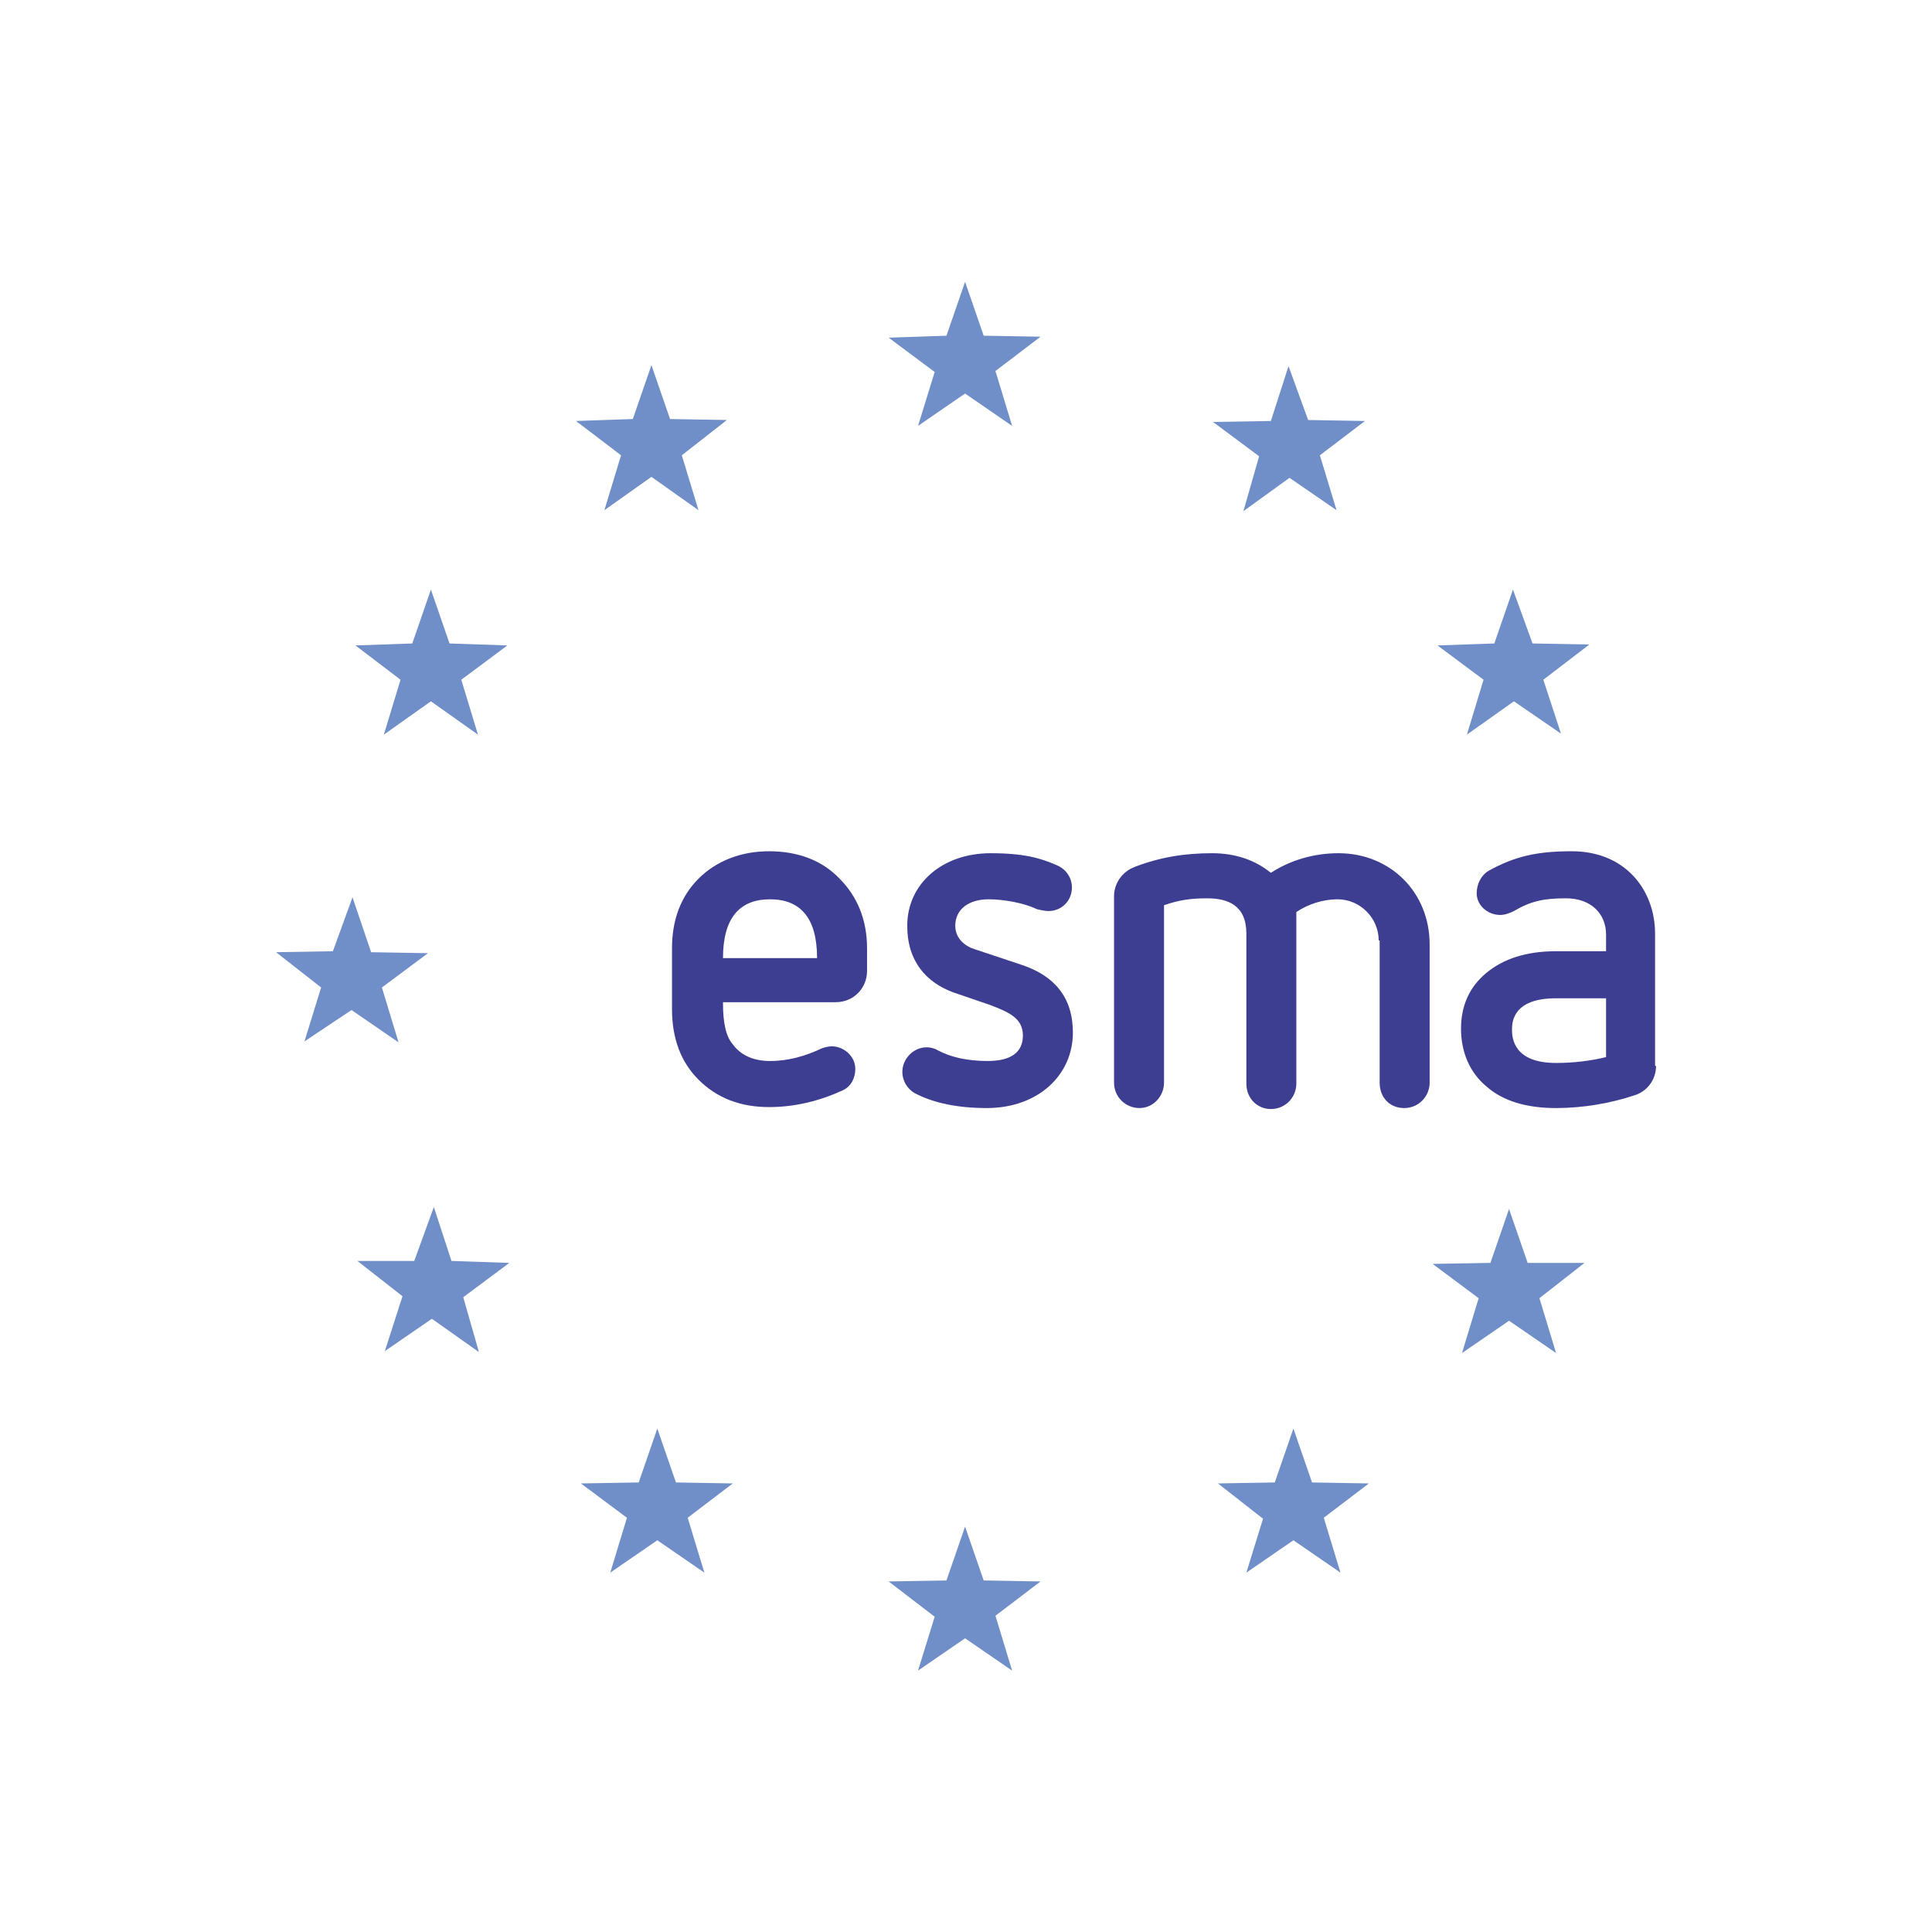 <?xml version="1.0" encoding="utf-8"?>
<!-- Generator: Adobe Illustrator 16.0.0, SVG Export Plug-In . SVG Version: 6.00 Build 0)  -->
<!DOCTYPE svg PUBLIC "-//W3C//DTD SVG 1.1//EN" "http://www.w3.org/Graphics/SVG/1.1/DTD/svg11.dtd">
<svg version="1.1" id="Layer_1" xmlns="http://www.w3.org/2000/svg" xmlns:xlink="http://www.w3.org/1999/xlink" x="0px" y="0px"
	 width="378px" height="378px" viewBox="-61 -44.5 378 378" enable-background="new -61 -44.5 378 378" xml:space="preserve">
<g>
	<g>
		<polygon fill="#708FC9" points="131.461,21.184 142.585,21.376 133.763,28.087 137.023,38.827 127.818,32.499 118.614,38.827 
			121.874,28.279 112.862,21.567 124.176,21.184 127.818,10.636 		"/>
		<polygon fill="#708FC9" points="131.461,264.722 142.585,264.913 133.763,271.626 137.023,282.361 127.818,276.037 
			118.614,282.361 121.874,271.818 112.862,264.913 124.176,264.722 127.818,254.176 		"/>
		<polygon fill="#708FC9" points="70.097,37.483 81.22,37.675 72.399,44.579 75.66,55.318 66.455,48.797 57.251,55.318 
			60.511,44.579 51.69,37.867 62.812,37.483 66.455,26.935 		"/>
		<polygon fill="#708FC9" points="195.704,245.545 206.825,245.737 198.004,252.449 201.265,263.188 192.059,256.858 
			182.854,263.188 186.113,252.641 177.292,245.737 188.414,245.545 192.059,235 		"/>
		<polygon fill="#708FC9" points="19.665,81.397 23.307,70.851 26.953,81.397 38.266,81.781 29.253,88.492 32.514,99.23 
			23.307,92.711 14.104,99.23 17.364,88.492 8.543,81.781 		"/>
		<polygon fill="#708FC9" points="230.603,202.59 234.248,192.043 237.891,202.59 249.014,202.59 240.191,209.495 243.452,220.232 
			234.248,213.905 225.041,220.232 228.303,209.495 219.29,202.783 		"/>
		<polygon fill="#708FC9" points="4.132,141.61 7.968,131.063 11.611,141.801 22.732,141.992 13.72,148.706 16.98,159.444 
			7.775,153.117 -1.43,159.251 1.83,148.706 -6.99,141.801 		"/>
		<polygon fill="#708FC9" points="17.747,209.111 8.927,202.208 20.048,202.208 23.882,191.661 27.335,202.208 38.65,202.59 
			29.637,209.304 32.705,220.041 23.5,213.522 14.296,219.85 		"/>
		<polygon fill="#708FC9" points="231.368,81.397 235.013,70.851 238.848,81.397 249.971,81.59 240.958,88.492 244.409,99.038 
			235.203,92.711 226.001,99.23 229.259,88.492 220.251,81.781 		"/>
		<polygon fill="#708FC9" points="61.661,252.449 52.648,245.737 63.962,245.545 67.604,235 71.249,245.545 82.372,245.737 
			73.549,252.449 76.81,263.188 67.604,256.858 58.401,263.188 		"/>
		<polygon fill="#708FC9" points="185.349,44.771 176.334,38.059 187.649,37.867 191.102,27.128 194.938,37.675 206.059,37.867 
			197.237,44.579 200.498,55.318 191.294,48.989 182.278,55.509 		"/>
	</g>
	<g>
		<path fill="#3D3D91" d="M80.454,151.772c0,3.836,0.575,6.521,1.918,8.055c1.533,2.11,4.026,3.26,7.285,3.26
			c3.644,0,6.905-0.958,10.165-2.491c0.576-0.193,1.342-0.385,1.917-0.385c2.302,0,4.603,1.918,4.603,4.411
			c0,1.727-0.768,3.451-2.493,4.219c-4.604,2.108-9.399,3.262-14.384,3.262c-5.561,0-10.162-1.727-13.806-5.371
			c-3.451-3.453-5.179-8.054-5.179-13.806v-11.89c0-5.563,1.728-10.165,5.179-13.614c3.451-3.453,8.246-5.371,13.806-5.371
			c5.562,0,10.356,1.727,13.808,5.371c3.452,3.449,5.369,8.052,5.369,13.614v4.409c0,3.454-2.684,6.137-6.136,6.137H80.454V151.772z
			 M98.862,142.954c0-7.862-3.259-11.505-9.205-11.505c-5.943,0-9.203,3.643-9.203,11.505H98.862z"/>
		<path fill="#3D3D91" d="M125.518,149.664c-5.177-1.918-9.013-5.945-9.013-13.039c0-8.247,6.904-14.19,16.3-14.19
			c6.519,0,9.78,0.96,12.846,2.3c1.918,0.769,3.072,2.495,3.072,4.41c0,2.496-1.919,4.604-4.604,4.604
			c-0.578,0-1.534-0.191-2.301-0.382c-2.303-1.153-6.328-1.918-9.398-1.918c-3.834,0-6.519,1.918-6.519,5.176
			c0,2.493,1.917,4.027,3.835,4.603l9.204,3.065c6.327,2.112,9.972,6.329,9.972,13.233c0,8.247-6.711,14.768-16.875,14.768
			c-5.561,0-10.163-0.962-13.614-2.688c-1.726-0.765-2.876-2.492-2.876-4.409c0-2.492,2.108-4.794,4.793-4.794
			c0.576,0,1.534,0.193,2.109,0.575c2.493,1.343,5.752,2.109,9.78,2.109c4.602,0,6.902-1.727,6.902-4.985
			c0-3.451-2.876-4.602-6.327-5.944L125.518,149.664z"/>
		<path fill="#3D3D91" d="M208.744,139.501c0-4.409-3.645-8.052-8.056-8.052c-2.876,0-5.751,0.956-8.056,2.491v33.556
			c0,2.688-2.108,4.988-4.983,4.988c-2.685,0-4.795-2.108-4.795-4.988v-29.338c0-5.562-3.646-6.9-7.672-6.9
			c-3.449,0-5.557,0.383-8.438,1.339v34.708c0,2.685-2.109,4.989-4.793,4.989c-2.686,0-4.985-2.109-4.985-4.989v-36.434
			c0-2.493,1.533-4.793,4.024-5.752c4.989-1.918,9.78-2.685,15.15-2.685c4.604,0,8.437,1.343,11.508,3.835
			c3.835-2.492,8.436-3.835,13.232-3.835c10.163,0,17.833,7.67,17.833,17.833v27.037c0,2.685-2.107,4.989-4.987,4.989
			c-2.874,0-4.793-2.109-4.793-4.989v-27.804H208.744z"/>
		<path fill="#3D3D91" d="M263.01,164.047c0,2.685-1.726,4.984-4.218,5.752c-4.603,1.533-9.972,2.495-15.34,2.495
			c-5.755,0-10.356-1.345-13.616-4.221c-3.259-2.687-4.985-6.713-4.985-11.313c0-4.603,1.727-8.247,4.985-10.932
			c3.26-2.683,7.67-4.218,13.616-4.218h9.777v-3.261c0-4.026-2.876-7.092-7.858-7.092c-4.413,0-6.902,0.572-10.168,2.491
			c-0.765,0.383-1.724,0.766-2.682,0.766c-2.491,0-4.603-1.916-4.603-4.219c0-1.726,0.767-3.45,2.303-4.409
			c5.176-2.877,9.587-3.836,16.299-3.836c10.545,0,16.298,7.672,16.298,16.107v25.889H263.01z M253.229,150.816h-9.777
			c-8.249,0-8.63,4.41-8.63,6.137c0,1.725,0.381,6.517,8.63,6.517c3.258,0,6.71-0.383,9.777-1.149V150.816z"/>
	</g>
</g>
</svg>
